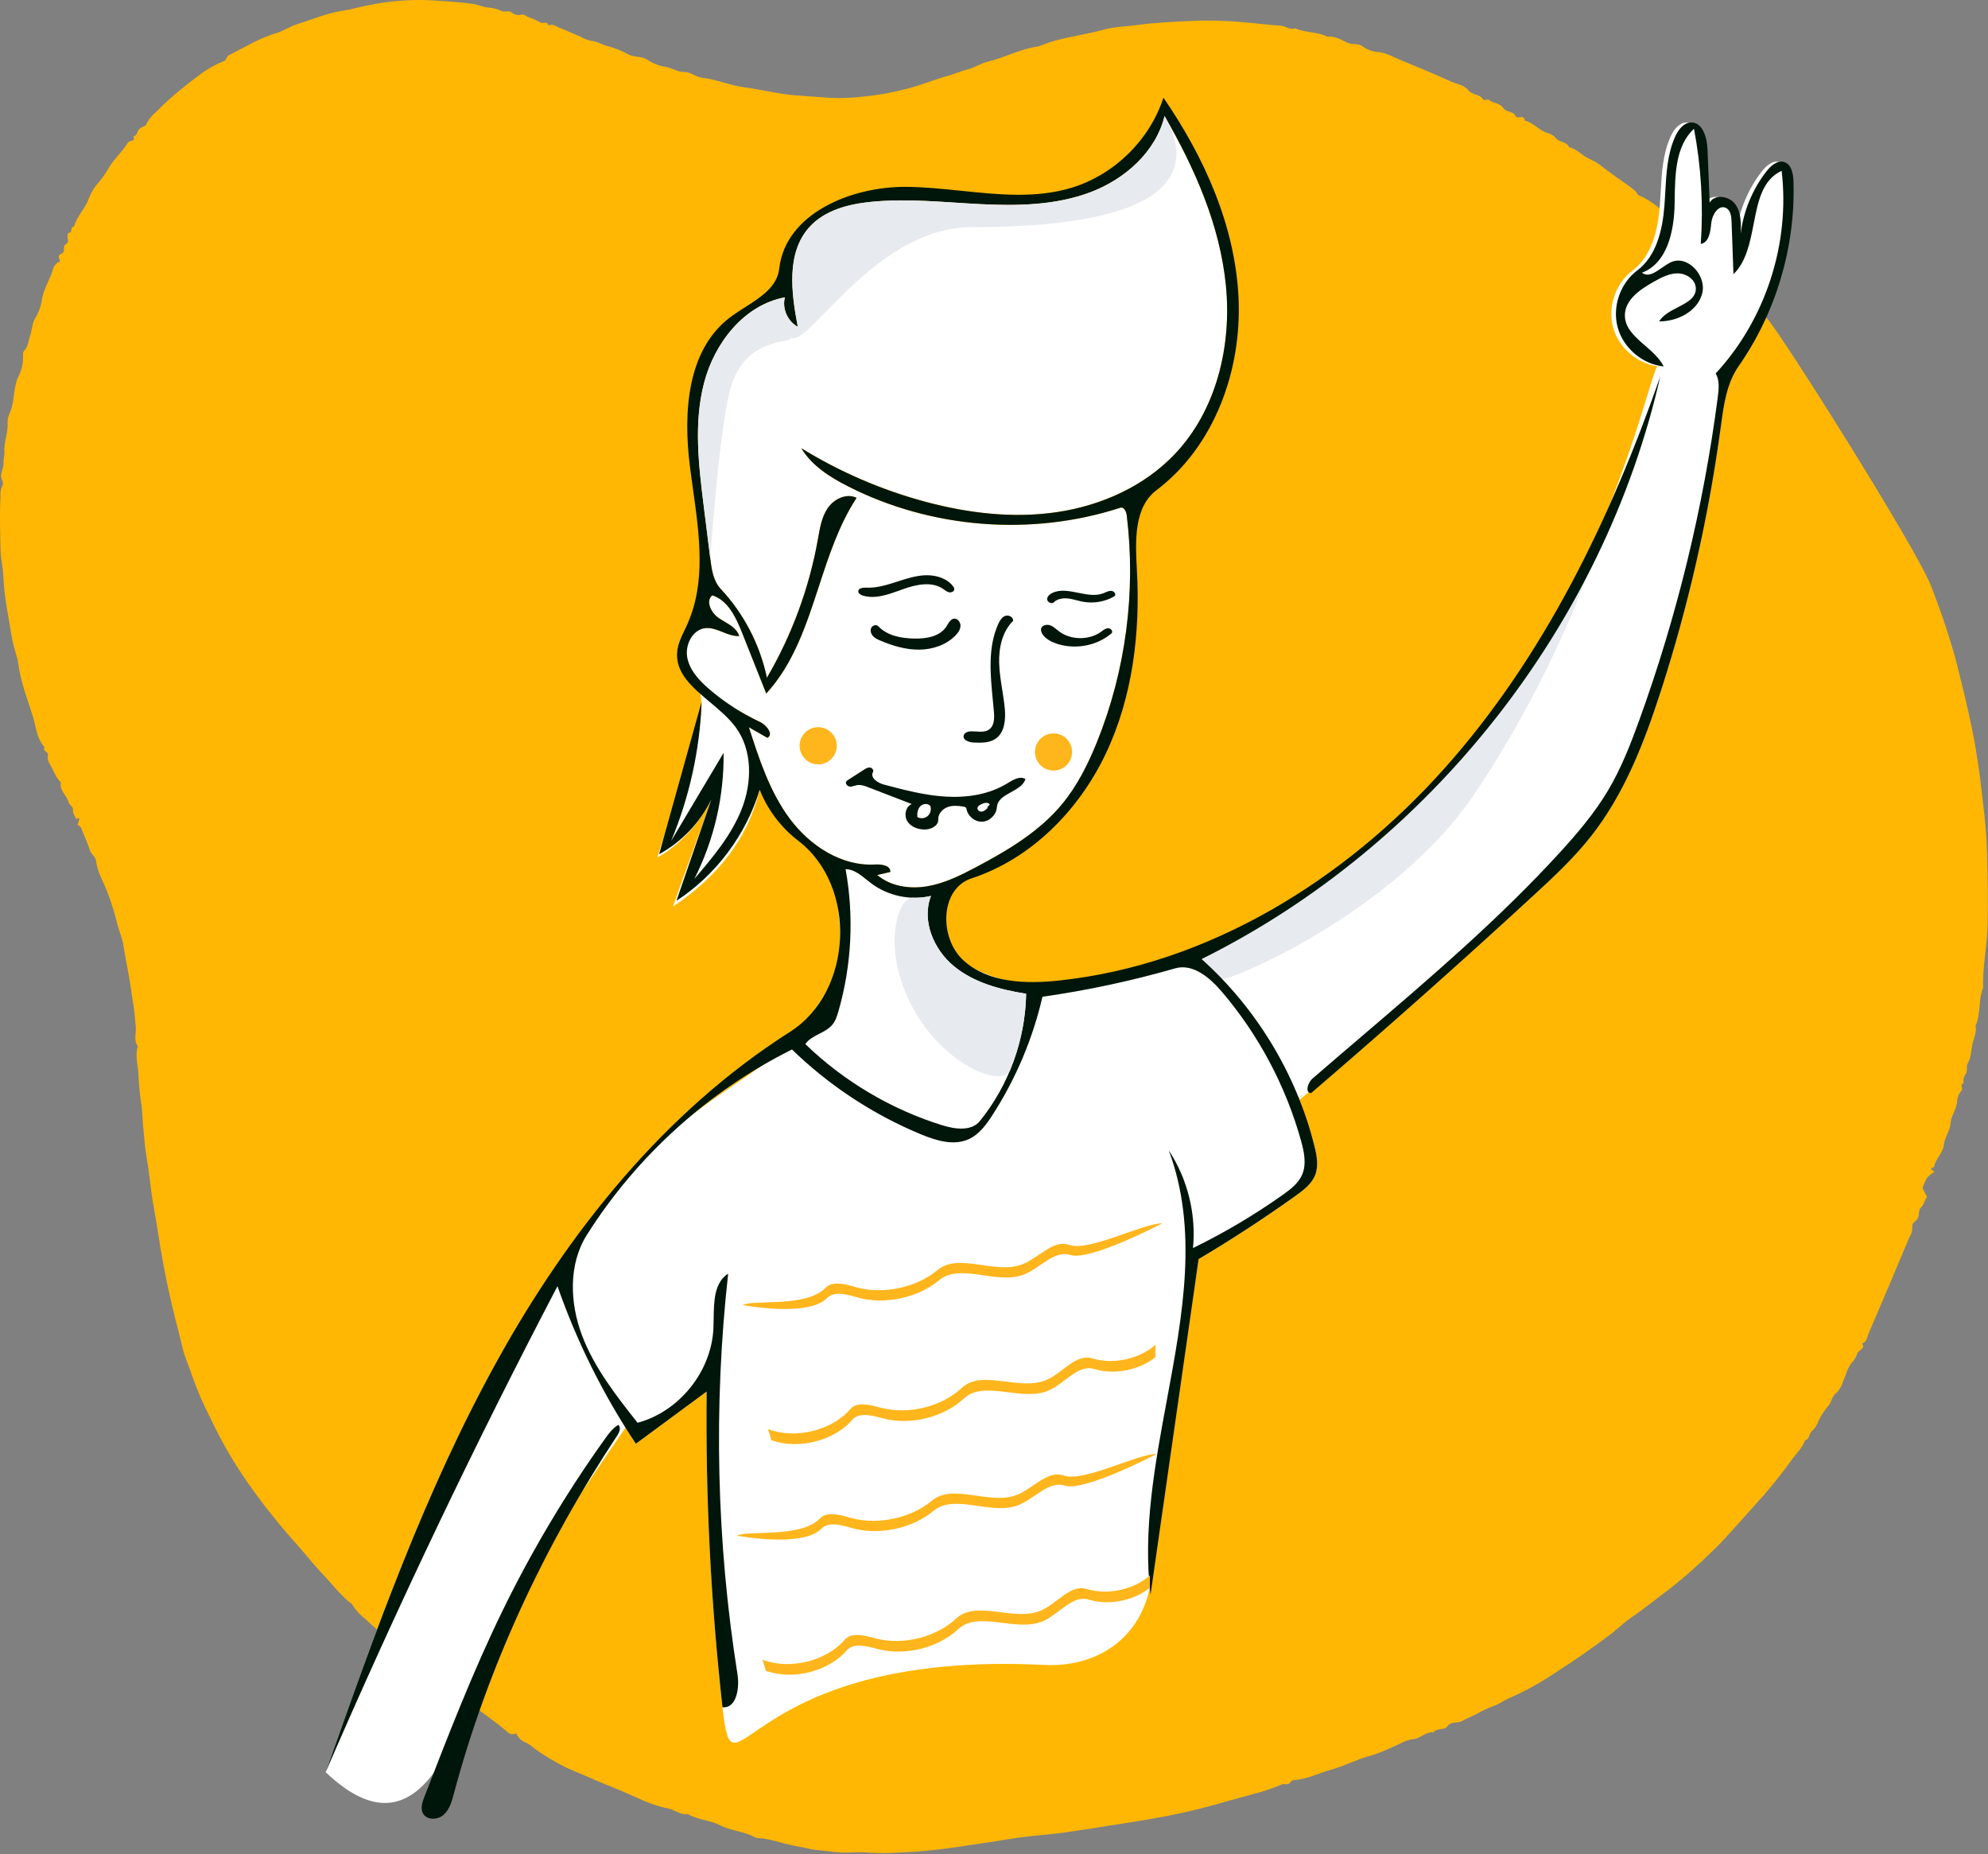 <?xml version="1.0" encoding="UTF-8"?> <svg xmlns="http://www.w3.org/2000/svg" width="178" height="166" viewBox="0 0 178 166" fill="none"><rect x="0" y="0" width="178" height="166" fill="#808080" stroke="none"/> <g clip-path="url(#clip0_2658_1351)"> <path fill-rule="evenodd" clip-rule="evenodd" d="M46.211 155.159C45.954 155.315 45.621 155.264 45.424 155.036C44.236 153.995 42.895 153.154 41.675 152.151C41.022 151.608 40.326 151.119 39.594 150.689C39.059 150.38 38.657 149.897 38.144 149.545L38.002 149.453C37.375 149.069 36.866 148.516 36.261 148.085C35.751 147.722 35.384 147.183 34.873 146.794C34.136 146.219 33.429 145.608 32.754 144.962C32.271 144.6 31.858 144.153 31.535 143.643C31.463 143.498 31.33 143.466 31.234 143.377C30.808 143.003 30.406 142.603 30.029 142.181C29.257 141.264 28.396 140.421 27.639 139.494C27.09 138.82 26.503 138.184 25.935 137.528C25.389 136.897 24.855 136.255 24.333 135.603C23.107 134.08 21.971 132.487 20.931 130.831C20.133 129.525 19.409 128.174 18.763 126.786C18.194 125.683 17.699 124.542 17.281 123.373C16.978 122.429 16.537 121.523 16.324 120.568C16.123 119.668 15.872 118.773 15.651 117.884C15.137 115.826 14.707 113.753 14.361 111.666C14.156 110.438 13.976 109.197 13.752 107.976C13.489 106.544 13.391 105.093 13.133 103.66C12.982 102.821 12.937 101.933 12.838 101.072C12.743 100.239 12.764 99.397 12.616 98.57C12.498 97.74 12.421 96.904 12.387 96.067C12.33 95.289 12.088 94.471 12.345 93.674C11.943 93.115 12.218 92.469 12.153 91.87C12.088 91.271 12.063 90.662 11.964 90.08C11.861 89.48 11.774 88.865 11.689 88.269C11.517 87.059 11.231 85.871 11.057 84.668C10.951 83.934 10.632 83.285 10.466 82.58C10.14 81.232 9.682 79.92 9.097 78.662C8.852 78.162 8.684 77.627 8.6 77.076C8.546 76.657 8.156 76.478 8.041 76.096C7.855 75.478 7.565 74.891 7.331 74.287C7.29 74.082 7.141 73.915 6.942 73.851L7.102 73.321C7.017 73.105 6.93 73.361 6.813 73.293C6.694 73.054 6.503 72.826 6.537 72.501C6.57 72.195 6.223 72.104 6.149 71.819C5.986 71.2 5.303 70.778 5.446 70.028C4.976 69.603 4.817 68.986 4.498 68.468C4.329 68.226 4.252 67.932 4.28 67.639L4.288 67.572C4.341 67.286 3.778 67.253 3.995 66.888C3.262 66.103 3.226 65.025 2.931 64.085C2.459 62.578 1.869 61.098 1.65 59.499C1.54 58.7 1.194 57.901 1.066 57.089C0.78 55.262 0.368 53.452 0.3 51.591C0.273 50.822 0.074 50.06 0.053 49.29L0.03 48.401C-0.003 47.066 -0.022 45.731 0.045 44.397C0.012 44.087 0.067 43.775 0.204 43.495C0.404 43.185 0.067 42.904 0.096 42.562C0.129 42.157 0.354 41.807 0.315 41.363C0.293 41.119 0.422 40.755 0.397 40.471C0.317 39.55 0.774 38.694 0.673 37.775C0.692 37.429 0.788 37.093 0.953 36.789C1.32 35.744 1.189 34.588 1.698 33.594C1.94 33.102 2.065 32.561 2.063 32.014L2.06 31.802C2.058 31.646 2.065 31.495 2.157 31.406C2.543 31.035 2.53 30.51 2.691 30.062C2.863 29.583 2.867 29.049 3.104 28.572C3.394 28.114 3.601 27.609 3.714 27.08C3.798 26.162 4.245 25.405 4.578 24.598C4.745 24.195 4.756 23.683 5.271 23.453C5.533 23.335 5.035 22.93 5.411 22.757L5.455 22.739C5.725 22.643 5.754 22.417 5.732 22.136C5.712 21.879 6.17 21.785 6.091 21.512C6.013 21.238 6.023 20.863 6.174 20.842C6.552 20.787 6.257 20.333 6.57 20.312C6.603 20.301 6.628 20.276 6.639 20.243C6.908 19.317 7.651 18.649 7.967 17.732C8.18 17.189 8.493 16.69 8.891 16.263C9.232 15.844 9.537 15.396 9.804 14.926C10.289 14.142 10.989 13.539 11.461 12.756C11.589 12.544 12.163 12.724 11.946 12.205C12.31 12.144 12.269 11.77 12.445 11.572C12.627 11.431 12.829 11.319 13.044 11.239C13.259 10.761 13.582 10.341 13.989 10.013C14.734 9.249 15.525 8.534 16.36 7.871L17.049 7.327C17.969 6.601 18.91 5.899 20.028 5.484C20.315 5.378 20.247 5.068 20.489 4.949C21.893 4.248 23.22 3.407 24.756 2.96C25.398 2.772 25.996 2.344 26.654 2.146C27.974 1.75 29.231 1.179 30.627 0.971C31.453 0.849 32.29 0.59 33.133 0.443C34.873 0.089 36.649 -0.054 38.422 0.018L39.512 0.088C40.481 0.15 41.45 0.221 42.414 0.364C42.87 0.432 43.281 0.653 43.706 0.674C44.12 0.695 44.525 0.801 44.896 0.985C45.19 1.127 45.499 0.906 45.806 1.108C46.034 1.314 46.346 1.394 46.643 1.325L46.702 1.31C46.876 1.246 47.157 1.47 47.388 1.567C47.73 1.678 48.06 1.824 48.372 2.004C48.609 2.169 49.006 1.843 49.114 2.283C49.485 2.087 49.762 2.36 50.066 2.478L50.108 2.494C50.414 2.597 50.706 2.742 51.004 2.869L51.998 3.291C52.275 3.458 52.578 3.58 52.894 3.652C53.481 3.687 53.947 4.048 54.513 4.158C55.138 4.328 55.74 4.575 56.305 4.894C56.815 5.137 57.4 5.018 57.908 5.316C58.385 5.642 58.925 5.864 59.494 5.97C60.076 6.028 60.563 6.402 61.083 6.434L61.181 6.436C61.847 6.422 62.294 6.898 62.875 6.962C64.142 7.101 65.322 7.638 66.562 7.802C68.127 8.008 69.656 8.407 71.239 8.538C72.268 8.623 73.304 8.675 74.334 8.761C75.366 8.806 76.4 8.763 77.425 8.633C78.708 8.505 79.979 8.274 81.226 7.941C82.484 7.621 83.679 7.113 84.927 6.774C85.496 6.62 86.024 6.364 86.602 6.225C87.224 6.076 87.79 5.684 88.413 5.533C89.972 5.154 91.402 4.356 93.01 4.151C94.864 3.342 96.891 3.2 98.816 2.657C99.71 2.403 100.669 2.385 101.605 2.269L101.805 2.242C103.461 2.011 105.128 1.948 106.796 1.869C108.326 1.81 109.859 1.851 111.384 1.992C112.482 2.085 113.575 2.231 114.674 2.303C115.12 2.333 115.494 2.718 115.968 2.528C116.883 2.96 117.948 2.819 118.855 3.285C119.525 3.208 120.083 3.549 120.639 3.825C121.062 4.037 121.532 3.836 121.95 4.111C122.323 4.399 122.766 4.583 123.233 4.644C124.023 4.662 124.643 5.063 125.318 5.337C126.885 5.972 128.442 6.635 129.988 7.325C130.494 7.551 131.098 7.605 131.48 8.091C131.815 8.518 132.483 8.405 132.8 8.895C132.916 9.074 133.15 8.809 133.345 8.963C133.724 9.262 134.289 9.209 134.61 9.685C134.847 10.038 135.43 9.931 135.688 10.352L135.721 10.412C135.864 10.71 136.474 10.176 136.518 10.79C137.108 10.942 137.546 11.356 138.039 11.674C138.448 11.937 138.987 11.925 139.317 12.38C139.599 12.768 140.283 12.64 140.49 13.184C141.208 13.317 141.643 13.95 142.303 14.213C142.799 14.442 143.262 14.736 143.68 15.088C144.351 15.599 145.037 16.09 145.732 16.563C145.98 16.737 146.219 16.925 146.447 17.125C146.575 17.235 146.577 17.427 146.774 17.508C148.017 18.024 148.972 18.973 149.961 19.83C150.535 20.268 151.071 20.751 151.567 21.274L151.731 21.45C151.872 21.624 152.206 21.756 152.318 21.982C152.629 22.611 153.193 22.992 153.689 23.425L153.771 23.497C154.051 23.737 154.294 24.017 154.494 24.327C154.532 24.386 154.531 24.499 154.579 24.52C155.46 24.911 155.875 25.771 156.485 26.429C157.076 27.065 157.548 27.811 158.153 28.429C159.372 29.677 171.677 49.229 172.895 52.443L173.244 53.363C173.591 54.284 173.932 55.211 174.231 56.147L174.486 56.944C174.74 57.742 174.987 58.545 175.188 59.353L175.458 60.431C175.995 62.588 176.51 64.752 176.888 66.949C177.225 68.908 177.442 70.878 177.665 72.85C177.806 74.116 177.892 75.378 177.929 76.649C177.988 78.68 178.001 80.711 177.97 82.742C177.937 84.655 177.495 86.523 177.565 88.431C177.108 89.515 177.381 90.745 176.888 91.822C177.008 92.417 176.714 92.961 176.597 93.507C176.476 94.07 176.498 94.686 176.171 95.22C176.022 95.463 176.206 95.819 176.02 96.115C175.831 96.355 175.759 96.667 175.824 96.966C175.409 97.075 175.819 97.428 175.615 97.652C175.395 97.895 175.262 98.205 175.237 98.532C175.222 99.271 174.692 99.863 174.65 100.526C174.609 101.204 174.182 101.71 174.078 102.306L174.063 102.419C173.981 103.211 173.32 103.702 173.171 104.439C173.158 104.503 172.995 104.536 172.9 104.586C172.897 104.757 173.087 104.752 173.195 104.904C172.955 105.048 172.736 105.225 172.545 105.429C172.375 105.726 172.236 106.039 172.131 106.364L172.539 107.141C172.275 107.498 172.281 107.866 171.966 108.127C171.829 108.241 171.82 108.661 171.756 108.942C171.673 109.31 171.158 109.448 171.221 109.761C171.25 110.114 171.158 110.467 170.961 110.761C169.749 113.652 168.526 116.538 167.29 119.418C167.159 119.727 167.153 120.144 166.724 120.263C167.077 120.786 166.372 120.822 166.299 121.175C166.185 121.497 166.002 121.79 165.763 122.032C165.402 122.502 165.264 123.14 165.008 123.696C164.895 124.101 164.67 124.466 164.359 124.749C164.048 124.976 164.002 125.458 163.736 125.807C163.375 126.221 163.07 126.682 162.83 127.177C162.72 127.543 162.508 127.871 162.221 128.123C161.97 128.318 162.058 128.829 161.62 128.932C161.387 129.586 160.891 130.056 160.49 130.593L160.416 130.695C159.42 132.085 158.341 133.413 157.185 134.673C156.222 135.736 155.278 136.815 154.305 137.867C153.989 138.207 153.658 138.542 153.32 138.858C152.135 140.029 150.887 141.133 149.58 142.167C148.396 143.051 147.25 143.991 146.023 144.825C145.371 145.269 144.797 145.855 144.156 146.336C142.642 147.47 141.101 148.562 139.504 149.575C138.139 150.521 136.685 151.333 135.164 151.999C134.754 152.159 134.392 152.436 133.99 152.623C133.514 152.786 133.05 152.983 132.602 153.212C132.065 153.565 131.452 153.741 130.917 154.061C130.501 154.31 129.955 154.03 129.598 154.545C129.337 154.921 128.659 154.647 128.338 155.082C127.684 154.989 127.269 155.567 126.641 155.67L126.558 155.681C125.906 155.741 125.286 156.151 124.652 156.408C124.033 156.702 123.394 156.954 122.741 157.162C121.529 157.471 120.424 158.073 119.235 158.402C118.101 158.716 117.031 159.28 115.841 159.357C115.56 159.374 115.568 159.622 115.365 159.691C115.153 159.763 114.954 159.655 114.758 159.747C113.953 160.092 113.122 160.372 112.273 160.583C111.079 160.924 109.872 161.231 108.684 161.58C106.838 162.092 104.966 162.506 103.077 162.821C101.849 163.045 100.614 163.225 99.382 163.419L97.665 163.69C96.806 163.826 95.946 163.957 95.086 164.074C93.992 164.221 92.888 164.294 91.792 164.429C90.924 164.533 90.059 164.675 89.195 164.817C88.001 165.012 86.797 165.166 85.605 165.354C83.916 165.61 82.213 165.772 80.506 165.838C79.641 165.897 78.774 165.901 77.91 165.85C77.428 165.808 76.944 165.797 76.461 165.815L76.22 165.827C75.096 165.903 74.022 165.675 72.927 165.581C72.59 165.551 72.279 165.449 71.964 165.388L71.828 165.364C71.557 165.323 71.296 165.263 71.032 165.206L70.833 165.164C69.896 164.973 68.992 164.619 68.03 164.551L67.849 164.542C67.781 164.542 67.713 164.525 67.652 164.494C66.712 163.962 65.607 163.922 64.634 163.474L64.463 163.391C63.56 162.921 62.475 162.927 61.585 162.389C60.904 162.5 60.398 161.986 59.791 161.876C58.225 161.592 56.854 160.815 55.411 160.221L55.223 160.145C53.718 159.548 52.24 158.881 50.747 158.254C49.724 157.751 48.745 157.166 47.817 156.504C47.623 156.319 47.406 156.16 47.171 156.031C46.742 155.89 46.393 155.573 46.211 155.159Z" fill="#FFB703"></path> <path fill-rule="evenodd" clip-rule="evenodd" d="M68.02 70.698C66.966 75.035 64.338 78.416 60.262 81.152C61.303 78.129 62.65 74.59 63.691 71.567C62.688 73.63 60.879 75.653 58.865 76.752C60.134 72.202 62.793 68.583 62.793 62.815C62.793 60.741 60.547 59.138 60.635 58.295C60.724 57.441 61.178 56.678 61.531 55.896C63.507 51.521 68.73 72.493 68.02 70.698Z" fill="white"></path> <path fill-rule="evenodd" clip-rule="evenodd" d="M148.551 32.805C148.503 32.8 148.454 32.794 148.406 32.787C148.464 32.719 148.511 32.724 148.551 32.805ZM116.671 97.949C116.47 98.121 116.271 98.293 116.071 98.463C115.907 98.463 115.25 97.349 114.338 95.799C113.498 94.372 112.44 92.575 111.349 90.941C110.396 89.513 109.353 88.225 108.605 87.302C107.925 86.463 107.489 85.925 107.586 85.855C109.691 84.338 111.885 82.93 114.078 81.522C117.62 79.248 121.159 76.976 124.309 74.256C132.724 66.991 138.579 57.866 142.085 50.035C145.042 43.43 146.638 38.21 147.528 35.298C147.965 33.867 148.232 32.993 148.406 32.787C146.567 32.534 144.932 31.116 144.436 29.322C143.927 27.481 144.649 25.363 146.176 24.217C147.883 22.936 148.438 20.633 148.609 18.504C148.644 18.065 148.669 17.622 148.694 17.179C148.789 15.471 148.884 13.754 149.588 12.211C149.863 11.608 150.336 10.98 150.999 10.965C152.056 10.941 152.435 12.341 152.477 13.398L152.667 18.14C153.113 17.345 154.423 17.542 154.958 18.279C155.494 19.016 155.481 20.004 155.446 20.915C155.695 18.893 156.502 16.944 157.754 15.339C158.147 14.835 158.738 14.318 159.347 14.511C159.99 14.714 160.149 15.541 160.171 16.216C160.364 22.074 158.612 27.98 155.257 32.784C154.61 33.711 154.259 34.784 154.028 35.899C154.113 36.68 154.152 37.523 154.057 38.225C152.975 46.243 151.178 54.164 148.692 61.863C147.213 66.443 145.448 71.023 142.48 74.811C140.915 76.809 139.048 78.545 137.18 80.262C131.456 85.525 124.502 91.484 118.347 96.757C117.514 97.471 116.694 98.173 115.895 98.859C115.853 98.859 116.133 98.542 116.671 97.949Z" fill="white"></path> <path d="M54.487 124.412C54.971 125.791 56.188 127.553 56.188 127.553C56.188 127.553 47.714 139.541 44.486 146.39C41.485 152.755 38.456 167.492 29.16 158.644C33.587 146.104 38.044 133.498 44.486 121.864C47.415 116.572 49.975 114.695 49.975 114.695C49.975 114.695 52.793 119.586 54.487 124.412Z" fill="white"></path> <path fill-rule="evenodd" clip-rule="evenodd" d="M63.772 53.29C63.144 53.828 63.684 54.88 64.372 55.339C65.059 55.798 65.953 56.145 66.189 56.938C65.14 57.002 64.194 56.115 63.151 56.232C61.997 56.362 61.316 57.738 61.538 58.878C61.76 60.017 62.611 60.923 63.49 61.681C64.861 62.862 66.394 63.855 68.033 64.622C68.633 64.903 69.299 65.751 68.707 66.048C68.155 65.733 67.604 65.418 67.053 65.102C67.973 67.965 68.923 70.887 70.72 73.298C72.517 75.71 75.348 77.563 78.35 77.389C78.929 77.356 79.767 77.48 79.712 78.057C79.323 78.148 78.933 78.238 78.544 78.329C79.747 79.352 81.463 79.603 83.02 79.339C84.578 79.076 86.017 78.357 87.413 77.617C90.212 76.133 93.007 74.478 95.041 72.049C96.437 70.382 97.422 68.41 98.233 66.392C100.8 60.009 101.722 52.973 100.886 46.144C100.844 45.8 100.636 45.346 100.308 45.453C92.341 48.036 83.36 47.325 75.898 43.52C74.284 42.697 72.68 41.678 71.748 40.124C75.202 42.252 78.966 43.876 82.886 44.924C86.728 45.953 90.765 46.428 94.698 45.836C98.63 45.244 102.459 43.527 105.197 40.642C108.928 36.711 110.296 30.948 109.763 25.554C109.23 20.16 106.982 15.075 104.272 10.382C103.494 13.586 100.732 16.033 97.648 17.202C94.564 18.37 91.179 18.44 87.886 18.279C84.592 18.117 81.287 17.74 78.005 18.066C75.974 18.268 73.834 18.816 72.468 20.333C70.388 22.643 70.846 26.197 71.433 29.25C70.518 28.767 70.014 27.618 70.278 26.619C66.628 27.292 63.971 30.691 63.038 34.283C62.105 37.875 62.558 41.663 63.017 45.346C63.211 46.909 63.406 48.472 63.601 50.035C63.72 50.99 63.87 52.013 64.527 52.715C66.597 54.924 68.046 57.709 68.667 60.672C70.897 56.859 72.449 52.649 73.228 48.301C73.403 47.322 73.554 46.298 74.118 45.478C74.681 44.657 75.806 44.122 76.696 44.567C73.149 49.981 72.99 57.321 68.606 62.083C67.888 60.274 67.169 58.465 66.449 56.657C65.901 55.277 65.188 53.738 63.772 53.29Z" fill="white"></path> <path fill-rule="evenodd" clip-rule="evenodd" d="M116.007 107.044C113.193 109.056 110.294 110.948 107.319 112.714C106.666 117.269 105.147 126.024 103.977 133.403C103.444 136.759 103.444 139.615 102.989 141.962C102.063 146.734 98.175 149.272 93.501 149.041C66.146 147.688 65.738 162.208 64.689 152.829C63.64 143.449 63.165 134.006 63.269 124.568C61.157 126.126 59.045 127.684 56.933 129.242C56.253 128.222 50.317 118.632 50.618 115.137C50.947 111.327 55.169 105.794 59.989 101.439C62.991 98.725 66.501 96.749 68.607 95.072C69.459 94.395 73.894 90.379 74.923 86.457C75.999 82.353 73.693 78.34 75.708 77.802C77.298 77.378 78.314 78.636 80.1 79.437C81.474 80.052 83.74 78.958 84.271 79.829C84.802 80.699 84.097 84.138 85.443 85.459C87.936 87.909 93.083 88.319 93.501 88.275C99.071 87.683 104.9 85.145 106.582 85.776C112.36 87.946 116.75 98.844 117.688 102.583C117.902 103.436 118.079 104.357 117.76 105.177C117.446 105.984 116.712 106.54 116.007 107.044Z" fill="white"></path> <path fill-rule="evenodd" clip-rule="evenodd" d="M109.263 87.671C109.089 87.448 108.922 87.251 108.763 87.078C107.998 86.238 107.456 85.948 107.586 85.855C113.091 81.888 119.209 78.66 124.309 74.256C132.724 66.991 138.58 57.866 142.085 50.036C144.768 44.043 140.953 57.79 132.061 71.017C124.747 81.895 109.562 88.058 109.263 87.671Z" fill="#E7EAEE"></path> <path fill-rule="evenodd" clip-rule="evenodd" d="M116.008 107.044C116.713 106.54 117.447 105.984 117.761 105.177C118.08 104.357 117.903 103.436 117.689 102.583C116.08 96.171 112.512 90.264 107.586 85.855C128.072 75.685 143.579 55.993 148.659 33.695C144.229 46.38 138.285 58.748 129.342 68.776C120.399 78.804 108.184 86.356 94.822 87.776C91.849 88.092 88.533 87.998 86.302 86.009C84.07 84.02 84.139 79.566 86.979 78.634C92.323 76.883 96.593 72.549 99.006 67.471C101.419 62.393 102.108 56.628 101.794 51.014C101.652 48.458 101.509 45.42 103.552 43.877C108.72 39.971 111.192 33.175 110.898 26.704C110.605 20.234 107.841 14.081 104.171 8.744C102.94 12.529 99.784 15.631 95.979 16.797C92.788 17.775 89.442 17.429 86.084 17.082C84.446 16.913 82.805 16.743 81.179 16.727C76.215 16.676 70.322 19.12 69.769 24.052C69.589 25.667 68.129 26.599 66.688 27.52C66.219 27.82 65.752 28.118 65.332 28.439C61.512 31.348 61.172 36.937 61.767 41.701C61.852 42.388 61.95 43.081 62.047 43.777C62.627 47.909 63.223 52.152 61.532 55.896C61.457 56.062 61.378 56.227 61.298 56.393C61.003 57.006 60.706 57.623 60.636 58.295C60.435 60.224 61.975 61.517 63.56 62.846C64.401 63.552 65.254 64.269 65.867 65.097C67.38 67.142 67.346 70.015 66.424 72.386C65.503 74.758 63.822 76.742 62.171 78.678C63.933 75.2 64.84 71.292 64.788 67.394L60.09 75.283C61.737 71.335 62.667 67.09 62.822 62.815L59.017 76.467C61.03 75.368 62.688 73.63 63.692 71.567L60.568 80.638C64.109 78.329 66.797 74.744 68.021 70.698C68.731 72.493 69.938 74.088 71.471 75.26C76.79 79.324 76.382 88.78 70.733 92.372C59.51 99.507 50.927 110.23 44.486 121.864C38.044 133.498 33.587 146.104 29.16 158.644C35.538 143.892 42.463 129.377 49.914 115.137C51.651 120.108 54.015 124.859 56.934 129.242L63.27 124.568C63.166 134.006 63.641 143.449 64.69 152.829C65.936 152.961 66.231 151.134 66.035 149.896C64.154 138.044 63.871 125.939 65.198 114.012C63.946 114.811 63.922 116.477 63.899 118.036C63.895 118.331 63.891 118.623 63.878 118.903C63.707 122.769 60.823 126.361 57.087 127.365C55.16 124.925 53.203 122.434 52.106 119.524C51.01 116.615 50.89 113.166 52.551 110.538C57.013 103.479 63.438 97.673 70.912 93.947C74.237 97.178 78.18 99.772 82.465 101.546C83.826 102.11 85.395 102.588 86.736 101.978C87.663 101.556 88.299 100.689 88.852 99.833C90.946 96.593 92.471 92.986 93.34 89.227C97.354 88.657 101.329 87.806 105.226 86.684C106.803 86.231 108.318 87.511 109.384 88.759C112.689 92.628 115.135 97.228 116.495 102.132C116.772 103.132 116.998 104.23 116.578 105.179C116.241 105.942 115.542 106.473 114.862 106.956C112.315 108.76 109.621 110.356 106.817 111.725C107.112 108.681 106.335 105.542 104.652 102.987C107.304 110.108 105.902 117.662 104.485 125.292C103.403 131.121 102.313 136.996 103.015 142.758L107.32 112.714C110.295 110.948 113.194 109.056 116.008 107.044ZM63.773 53.29C65.189 53.738 65.901 55.277 66.45 56.657L68.607 62.083C71.052 59.427 72.183 55.968 73.32 52.489C74.222 49.732 75.128 46.961 76.696 44.567C75.807 44.122 74.682 44.657 74.118 45.478C73.593 46.243 73.426 47.185 73.263 48.104C73.252 48.169 73.24 48.235 73.228 48.301C72.45 52.65 70.898 56.859 68.667 60.672C68.046 57.709 66.597 54.924 64.528 52.715C63.87 52.013 63.72 50.99 63.601 50.035L63.017 45.346C62.558 41.663 62.105 37.875 63.039 34.283C63.972 30.691 66.628 27.292 70.278 26.619C70.015 27.618 70.519 28.767 71.433 29.25C70.847 26.198 70.388 22.643 72.468 20.333C73.835 18.816 75.974 18.268 78.006 18.066C80.516 17.816 83.04 17.979 85.563 18.141C86.337 18.191 87.112 18.241 87.886 18.279C91.18 18.44 94.565 18.37 97.649 17.202C100.732 16.033 103.494 13.586 104.272 10.382C106.982 15.075 109.23 20.16 109.763 25.554C110.297 30.948 108.928 36.711 105.197 40.642C102.46 43.527 98.631 45.244 94.698 45.836C90.765 46.428 86.728 45.953 82.886 44.924C78.967 43.876 75.202 42.252 71.749 40.124C72.68 41.678 74.284 42.697 75.899 43.52C83.36 47.325 92.341 48.036 100.308 45.453C100.637 45.346 100.845 45.8 100.886 46.144C101.723 52.973 100.801 60.009 98.234 66.392C97.423 68.41 96.437 70.382 95.041 72.049C93.007 74.478 90.213 76.133 87.413 77.617C86.017 78.357 84.578 79.076 83.021 79.339C81.463 79.603 79.747 79.352 78.545 78.329L79.713 78.058C79.767 77.48 78.93 77.356 78.351 77.389C75.348 77.563 72.518 75.71 70.72 73.298C68.924 70.887 67.974 67.965 67.054 65.102L68.707 66.048C69.299 65.751 68.633 64.903 68.034 64.622C66.395 63.855 64.862 62.862 63.491 61.681C62.611 60.923 61.76 60.017 61.538 58.878C61.317 57.738 61.997 56.362 63.151 56.232C63.686 56.172 64.195 56.376 64.706 56.58C65.192 56.775 65.678 56.969 66.189 56.938C66.005 56.319 65.419 55.971 64.843 55.629C64.683 55.534 64.522 55.439 64.372 55.339C63.685 54.88 63.145 53.828 63.773 53.29ZM78.003 79.072C79.508 80.205 81.523 80.63 83.358 80.203C82.501 82.387 83.581 84.969 85.384 86.47C87.188 87.971 89.559 88.59 91.876 88.96C91.808 93.075 90.326 97.153 87.737 100.352C86.976 101.292 85.505 101.088 84.35 100.728C79.778 99.303 75.548 96.794 72.106 93.464C72.403 93.032 72.877 92.789 73.353 92.545C73.791 92.321 74.231 92.096 74.535 91.722C74.812 91.383 74.948 90.955 75.069 90.535C76.257 86.415 76.478 82.02 75.709 77.802C76.433 77.814 77.024 78.29 77.602 78.756C77.736 78.864 77.869 78.971 78.003 79.072ZM148.038 25.243C146.854 25.911 145.517 26.82 145.488 28.18C145.462 29.342 146.357 30.121 147.28 30.924C147.932 31.491 148.597 32.07 148.962 32.805C147.064 32.608 145.356 31.163 144.847 29.322C144.338 27.482 145.06 25.363 146.587 24.217C148.294 22.936 148.849 20.633 149.02 18.504C149.056 18.065 149.08 17.623 149.105 17.18V17.179C149.2 15.471 149.295 13.754 149.999 12.211C150.274 11.608 150.747 10.98 151.41 10.965C152.467 10.941 152.846 12.341 152.888 13.398L153.078 18.14C153.524 17.345 154.834 17.542 155.369 18.279C155.905 19.016 155.892 20.004 155.857 20.915C156.107 18.893 156.913 16.944 158.166 15.339C158.558 14.835 159.149 14.318 159.758 14.511C160.401 14.714 160.56 15.541 160.582 16.216C160.775 22.074 159.023 27.98 155.668 32.784C154.599 34.314 154.339 36.245 154.09 38.1L154.073 38.225C152.991 46.243 151.194 54.165 148.708 61.863C147.229 66.443 145.463 71.023 142.496 74.811C140.931 76.809 139.064 78.545 137.196 80.262C130.697 86.238 124.095 92.103 117.394 97.851C116.824 97.851 117.086 96.926 117.517 96.553C118.971 95.294 120.435 94.043 121.9 92.793C128.051 87.54 134.207 82.282 139.661 76.317C141.251 74.578 142.786 72.771 143.988 70.745C145.146 68.794 145.978 66.67 146.751 64.538C150.152 55.164 152.523 45.417 153.808 35.528C153.9 34.818 153.976 34.049 153.619 33.429C158.078 28.62 160.296 21.808 159.523 15.292C157.786 16.093 157.408 18.035 157.019 20.035C156.692 21.711 156.358 23.427 155.209 24.546L155.038 19.812C155.021 19.358 154.951 18.816 154.543 18.615C153.87 18.285 153.289 19.236 153.22 19.983C153.152 20.73 153.021 21.713 152.282 21.837C152.524 18.392 152.32 14.916 151.675 11.524C150.021 13.067 149.981 15.586 149.946 17.882C149.943 18.024 149.941 18.164 149.939 18.304C149.895 20.707 149.271 23.575 147.019 24.41C147.562 24.833 148.174 24.408 148.799 23.974C149.069 23.786 149.341 23.597 149.611 23.473C151.111 22.789 152.829 24.681 152.409 26.276C151.99 27.872 150.202 28.779 148.554 28.772C148.9 28.196 149.575 27.847 150.223 27.511C151.079 27.069 151.889 26.65 151.837 25.764C151.792 24.994 150.96 24.465 150.189 24.471C149.419 24.476 148.71 24.865 148.038 25.243ZM76.849 52.92C76.869 52.637 77.279 52.595 77.575 52.607C78.486 52.643 79.377 52.376 80.24 52.096L80.363 52.057C81.186 51.79 82.022 51.519 82.89 51.495C83.801 51.469 84.773 51.762 85.319 52.462C85.391 52.554 85.457 52.663 85.441 52.777C85.414 52.972 85.156 53.066 84.958 53.017C84.803 52.978 84.674 52.884 84.545 52.791C84.508 52.764 84.472 52.737 84.435 52.712C83.426 52.023 82.031 52.32 80.871 52.736L80.82 52.754L80.786 52.767C80.727 52.788 80.668 52.809 80.608 52.831L80.606 52.832C79.522 53.225 78.375 53.641 77.279 53.325C77.07 53.265 76.835 53.128 76.849 52.92ZM87.162 66.468C87.854 66.501 88.605 66.517 89.169 66.113C89.958 65.549 90.056 64.416 89.968 63.447C89.916 62.873 89.825 62.303 89.735 61.732C89.61 60.949 89.486 60.166 89.462 59.373C89.421 58.005 89.733 56.541 90.707 55.586C90.761 55.254 90.324 55.016 90.01 55.132C89.696 55.248 89.509 55.568 89.372 55.875C88.438 57.973 88.669 60.348 88.894 62.664V62.664V62.664V62.665V62.665V62.665C88.928 63.017 88.962 63.367 88.992 63.715C89.04 64.278 89.035 64.941 88.589 65.284C88.257 65.539 87.822 65.511 87.391 65.483H87.391C87.249 65.474 87.108 65.465 86.971 65.466C86.684 65.468 86.335 65.576 86.282 65.86C86.207 66.261 86.756 66.449 87.162 66.468ZM85.405 55.384C85.731 55.337 86.008 55.693 85.998 56.029C85.988 56.364 85.777 56.658 85.544 56.895C84.699 57.752 83.477 58.149 82.285 58.156C81.093 58.162 79.924 57.811 78.823 57.346C78.585 57.245 78.343 57.134 78.166 56.942C77.99 56.751 77.896 56.457 78.003 56.218C78.111 55.979 78.463 55.873 78.642 56.062C79.454 56.922 80.715 57.144 81.885 57.164C82.943 57.182 84.151 56.989 84.734 56.088C84.767 56.037 84.799 55.984 84.831 55.93C84.98 55.682 85.135 55.422 85.405 55.384ZM99.52 56.694C98.201 57.84 96.16 58.197 94.487 57.575C94.025 57.404 93.573 57.147 93.326 56.743C93.229 56.585 93.167 56.392 93.236 56.222C93.349 55.948 93.751 55.875 94.044 55.982C94.265 56.062 94.445 56.21 94.623 56.359H94.624C94.682 56.407 94.74 56.456 94.8 56.502C95.853 57.311 97.509 57.335 98.587 56.555C98.61 56.538 98.633 56.521 98.656 56.504L98.656 56.504C98.829 56.377 99.008 56.243 99.225 56.24C99.469 56.236 99.699 56.538 99.52 56.694ZM55.358 127.553C54.857 127.851 54.501 128.335 54.162 128.808C50.687 133.667 47.619 138.815 45.001 144.181C42.355 149.603 40.173 155.235 37.995 160.86C37.81 161.336 37.629 161.889 37.874 162.337C38.214 162.958 39.19 162.928 39.72 162.459C40.251 161.99 40.451 161.262 40.634 160.579C43.678 149.188 48.736 138.362 55.253 128.528C55.452 128.228 55.636 127.783 55.358 127.553ZM84.006 73.367C84.032 73.93 83.365 74.251 82.814 74.256C82.215 74.261 81.573 74.04 81.248 73.526C80.923 73.012 81.078 72.188 81.641 71.978L77.757 70.48C77.431 70.354 77.085 70.226 76.741 70.284C76.662 70.298 76.583 70.321 76.505 70.345C76.373 70.384 76.242 70.423 76.106 70.415C75.89 70.401 75.665 70.175 75.764 69.977C75.801 69.903 75.873 69.856 75.941 69.812L77.365 68.898C77.527 68.794 77.705 68.686 77.894 68.707C78.084 68.726 78.259 68.945 78.165 69.115C77.885 69.617 78.582 70.085 79.129 70.23C80.967 70.718 82.82 71.208 84.716 71.314C86.613 71.421 88.579 71.119 90.205 70.117C90.705 69.809 91.325 69.43 91.821 69.744C91.63 70.303 91.069 70.613 90.52 70.916C89.906 71.255 89.308 71.585 89.263 72.246C89.217 72.928 88.62 73.525 87.952 73.557C87.284 73.589 86.634 73.052 86.526 72.377C86.509 72.27 86.383 72.229 86.278 72.21C85.798 72.125 85.291 72.081 84.833 72.253C84.375 72.426 83.984 72.869 84.006 73.367ZM83.303 72.157C83.09 71.888 82.642 71.928 82.403 72.174C82.163 72.419 82.103 72.797 82.139 73.142C82.422 73.304 82.802 73.269 83.052 73.058C83.302 72.846 83.407 72.472 83.303 72.157ZM88.389 72.359C88.424 72.223 88.512 72.102 88.63 72.03C88.484 71.769 88.097 71.871 87.834 72.006C87.695 72.078 87.537 72.174 87.519 72.332C87.495 72.527 87.717 72.677 87.907 72.654C88.098 72.63 88.254 72.494 88.398 72.364L88.389 72.359ZM96.416 53.739C96.597 53.786 96.779 53.833 96.963 53.867C97.921 54.044 98.954 53.866 99.769 53.384C99.986 53.256 99.785 52.92 99.526 52.896C99.326 52.876 99.14 52.958 98.955 53.039C98.901 53.063 98.847 53.087 98.793 53.108C98.098 53.379 97.322 53.223 96.55 53.068C95.744 52.906 94.942 52.744 94.239 53.07C93.986 53.187 93.749 53.4 93.762 53.655C93.775 53.91 94.177 54.107 94.363 53.914C94.663 53.604 95.173 53.525 95.628 53.575C95.896 53.605 96.156 53.672 96.416 53.739H96.416Z" fill="#00160A"></path> <path fill-rule="evenodd" clip-rule="evenodd" d="M83.359 80.203C82.82 80.328 82.266 80.38 81.713 80.362C80.384 80.32 78.873 84.933 81.713 90.195C84.504 95.365 89.762 97.434 90.442 95.797C91.34 93.634 91.837 91.303 91.876 88.96C89.559 88.59 87.188 87.971 85.384 86.47C83.581 84.969 82.501 82.387 83.359 80.203Z" fill="#E7EAEE"></path> <path d="M73.259 68.426C74.178 68.426 74.923 67.681 74.923 66.761C74.923 65.841 74.178 65.095 73.259 65.095C72.341 65.095 71.596 65.841 71.596 66.761C71.596 67.681 72.341 68.426 73.259 68.426Z" fill="#FFB61D"></path> <path d="M94.332 68.981C95.25 68.981 95.995 68.236 95.995 67.316C95.995 66.396 95.25 65.65 94.332 65.65C93.413 65.65 92.668 66.396 92.668 67.316C92.668 68.236 93.413 68.981 94.332 68.981Z" fill="#FFB61D"></path> <path fill-rule="evenodd" clip-rule="evenodd" d="M76.331 127.084C76.928 126.389 78.141 126.726 79.06 126.97C81.507 127.62 84.478 126.892 86.3 125.195C88.133 123.487 91.5 125.525 93.903 124.473C95.351 123.839 96.524 122.105 97.984 122.552C99.775 123.1 101.99 122.664 103.453 121.496L103.454 121.149L103.459 120.383C102.003 121.67 99.67 122.172 97.799 121.599C96.339 121.152 95.166 122.886 93.718 123.52C91.315 124.572 87.948 122.534 86.115 124.242C84.33 125.905 81.44 126.638 79.022 126.055L78.54 125.929C77.679 125.708 76.673 125.517 76.145 126.131C74.483 128.067 71.193 128.869 68.77 127.927L69.07 128.923L69.213 128.973C71.606 129.764 74.727 128.952 76.331 127.084ZM74.062 116.192C74.693 115.539 75.882 115.891 76.782 116.146C79.181 116.828 82.175 116.197 84.076 114.611C85.99 113.014 89.229 115.049 91.675 114.095C93.149 113.52 94.407 111.882 95.835 112.345C97.587 112.913 104.059 109.516 104.059 109.516C102.425 109.471 97.641 111.999 95.83 111.466L95.702 111.426C94.274 110.963 93.016 112.601 91.541 113.176C89.096 114.129 85.857 112.095 83.943 113.691C82.079 115.246 79.167 115.883 76.794 115.267L76.321 115.135C75.477 114.903 74.486 114.696 73.929 115.273C72.173 117.093 67.379 116.301 66.5 116.826C66.5 116.826 72.368 117.949 74.062 116.192Z" fill="#FFB61D"></path> <path fill-rule="evenodd" clip-rule="evenodd" d="M75.833 147.727C76.43 147.032 77.643 147.369 78.562 147.613C81.009 148.263 83.981 147.535 85.802 145.838C87.635 144.13 91.002 146.168 93.404 145.116C94.853 144.483 96.026 142.748 97.486 143.195C99.277 143.743 101.492 143.307 102.955 142.139L102.956 141.792L102.961 141.026C101.505 142.314 99.171 142.815 97.301 142.242C95.841 141.795 94.668 143.53 93.22 144.164C90.817 145.215 87.45 143.178 85.617 144.885C83.832 146.548 80.942 147.281 78.524 146.698L78.042 146.572C77.181 146.351 76.175 146.161 75.648 146.774C73.985 148.71 70.695 149.512 68.272 148.571L68.572 149.567L68.716 149.616C71.109 150.407 74.228 149.595 75.833 147.727ZM73.564 136.836C74.195 136.182 75.384 136.534 76.284 136.79C78.683 137.471 81.677 136.841 83.579 135.254C85.492 133.657 88.732 135.692 91.177 134.738C92.651 134.163 93.909 132.525 95.337 132.988C97.089 133.557 103.561 130.16 103.561 130.16C101.927 130.115 97.142 132.643 95.333 132.109L95.204 132.069C93.776 131.606 92.518 133.244 91.044 133.819C88.598 134.773 85.359 132.738 83.445 134.335C81.582 135.89 78.669 136.526 76.296 135.91L75.823 135.778C74.979 135.546 73.988 135.339 73.431 135.916C71.675 137.736 66.881 136.945 66.002 137.469C66.002 137.469 71.87 138.592 73.564 136.836Z" fill="#FFB61D"></path> <path fill-rule="evenodd" clip-rule="evenodd" d="M70.803 30.209C72.407 31.197 78.284 20.333 87.036 20.333C105.586 20.333 106.981 15.075 104.271 10.382C103.493 13.586 100.731 16.033 97.647 17.202C94.563 18.37 91.178 18.44 87.885 18.279C84.59 18.117 81.286 17.74 78.004 18.066C75.972 18.268 73.833 18.816 72.467 20.333C70.386 22.643 70.845 26.197 71.431 29.25C70.517 28.767 70.013 27.618 70.277 26.619C66.627 27.292 63.97 30.691 63.037 34.283C62.104 37.875 62.557 41.663 63.015 45.346C63.21 46.909 63.405 48.472 63.6 50.035C63.6 50.035 64.431 37.443 65.558 34.283C67.092 29.981 71.161 30.806 70.803 30.209Z" fill="#E7EAEE"></path> </g> <defs> <clipPath id="clip0_2658_1351"> <rect width="178" height="166" fill="white"></rect> </clipPath> </defs> </svg> 